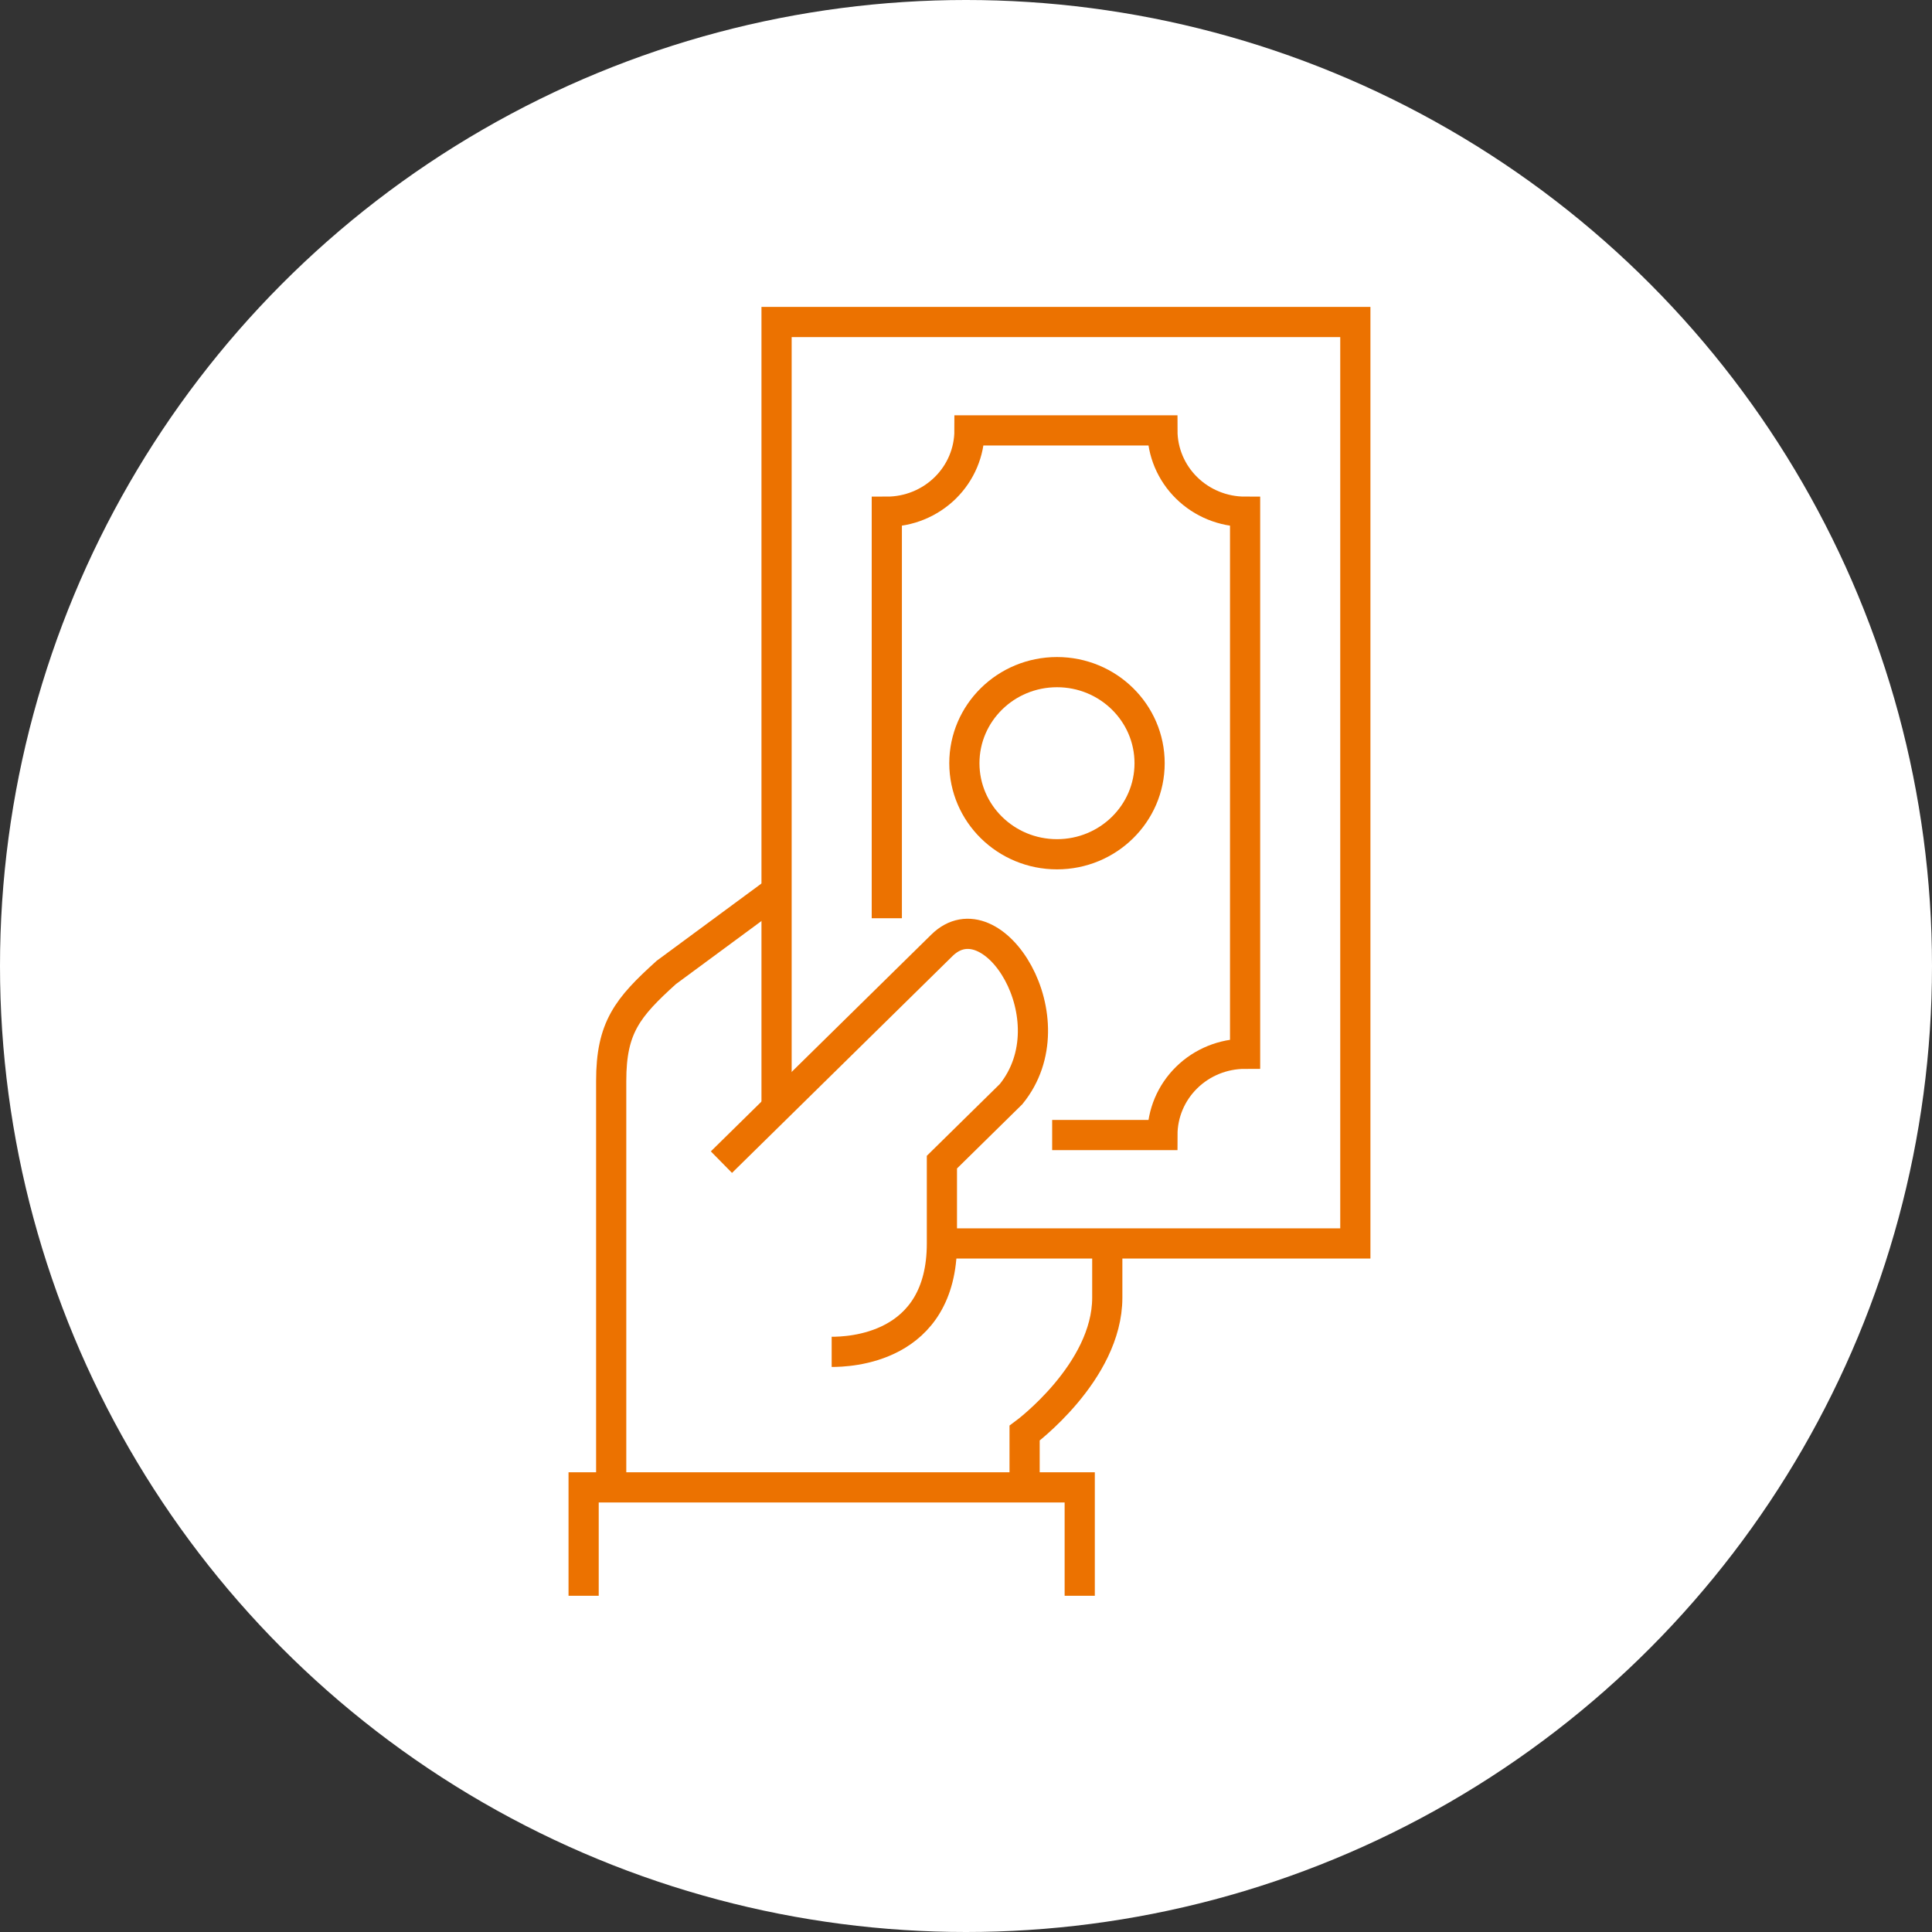 <svg width="96" height="96" viewBox="0 0 96 96" fill="none" xmlns="http://www.w3.org/2000/svg">
<rect x="0" y="0" width="96" height="96" fill="#333333" stroke="none"/>
<circle cx="48" cy="48" r="48" fill="white"/>
<path d="M50.912 73.906V71.213C50.912 71.213 55.02 68.183 55.02 64.479V61.786" stroke="#EC7200" stroke-width="1.5" stroke-miterlimit="10"/>
<path d="M38.587 44.28L33.108 48.32C31.174 50.067 30.37 51.061 30.37 53.707V62.849V73.907" stroke="#EC7200" stroke-width="1.5" stroke-miterlimit="10"/>
<path d="M29 79.293V73.907H53.651V79.293" stroke="#EC7200" stroke-width="1.5" stroke-miterlimit="10"/>
<path d="M38.587 55.053V16H67.346V61.786H46.803" stroke="#EC7200" stroke-width="1.5" stroke-miterlimit="10"/>
<path d="M52.281 56.4H57.759C57.759 55.329 58.192 54.301 58.963 53.544C59.733 52.786 60.778 52.361 61.868 52.361V25.427C60.778 25.427 59.733 25.001 58.963 24.243C58.192 23.486 57.759 22.458 57.759 21.387H48.173C48.173 22.458 47.74 23.486 46.97 24.243C46.199 25.001 45.154 25.427 44.065 25.427V45.627" stroke="#EC7200" stroke-width="1.5" stroke-miterlimit="10"/>
<path d="M52.522 42.448C55.063 42.448 57.123 40.422 57.123 37.923C57.123 35.424 55.063 33.398 52.522 33.398C49.98 33.398 47.919 35.424 47.919 37.923C47.919 40.422 49.98 42.448 52.522 42.448Z" stroke="#EC7200" stroke-width="1.5" stroke-miterlimit="10"/>
<path d="M35.847 57.746L46.803 46.973C49.326 44.492 53.246 50.67 50.24 54.366L46.803 57.746V61.786C46.803 67.067 42.131 67.173 41.325 67.173" stroke="#EC7200" stroke-width="1.5" stroke-miterlimit="10"/>
</svg>
